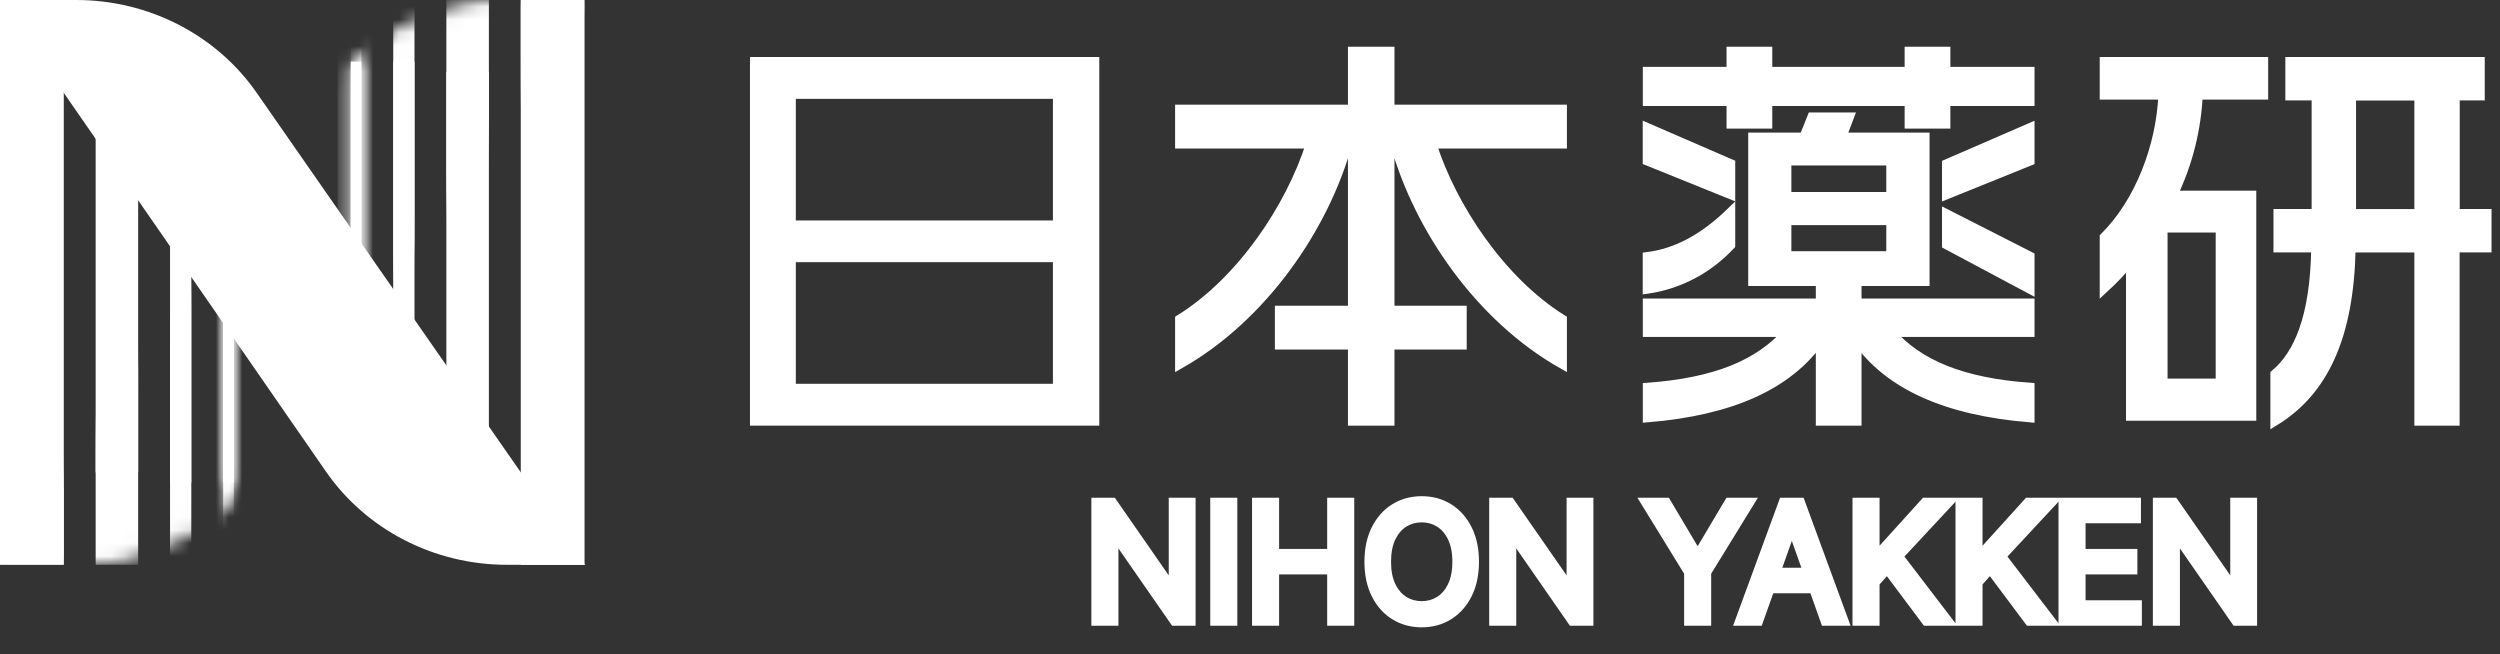 <svg width="191" height="50" viewBox="0 0 191 50" fill="none" xmlns="http://www.w3.org/2000/svg">
<rect x="0" y="0" width="191" height="50" fill="#333333" stroke="none"/>
<path d="M57.65 32.167V4.707H83.633V32.167H57.65ZM80.795 7.2H60.448V17.195H80.795V7.2ZM80.795 19.679H60.448V29.674H80.795V19.679Z" fill="white" stroke="white" stroke-width="0.704" stroke-miterlimit="10"/>
<path d="M106.575 10.995H106.186V23.709H111.704V26.354H106.186V32.167H103.335V26.354H97.753V23.709H103.335V10.995H102.946C101.163 17.414 96.456 24.238 90.129 27.825V24.394C94.868 21.46 98.595 15.796 100.126 10.995H90.129V8.35H103.335V3.923H106.186V8.35H119.36V10.995H109.395C110.918 15.796 114.653 21.468 119.36 24.394V27.825C113.032 24.238 108.358 17.414 106.575 10.995Z" fill="white" stroke="white" stroke-width="0.704" stroke-miterlimit="10"/>
<path d="M148.656 7.747V9.471H145.866V7.747H135.05V9.471H132.26V7.747H125.863V5.459H132.26V3.923H135.05V5.459H145.866V3.923H148.656V5.459H155.086V7.747H148.656ZM141.869 25.952V32.167H139.08V25.921C136.647 29.408 132.293 31.383 125.863 31.916V29.596C131.06 29.22 134.369 27.841 136.55 25.388H125.863V23.162H139.08V21.501H133.915V10.482H137.815L138.431 8.946H141.285L140.701 10.482H147.066V21.501H141.869V23.162H155.086V25.388H144.431C146.572 27.833 149.888 29.22 155.086 29.596V31.916C148.656 31.383 144.301 29.408 141.869 25.952ZM125.855 12.292V9.753L132.22 12.512V14.863L125.855 12.292ZM125.855 22.088V19.612C128.125 19.33 130.209 18.17 132.22 16.219V18.727C130.501 20.576 128.255 21.744 125.855 22.088ZM144.464 12.292H136.509V15.02H144.464V12.292ZM144.464 16.846H136.509V19.541H144.464V16.846ZM148.721 14.871V12.52L155.086 9.761V12.3L148.721 14.871ZM148.721 18.695V16.344L155.086 19.581V22.088L148.721 18.695Z" fill="white" stroke="white" stroke-width="0.704" stroke-miterlimit="10"/>
<path d="M167.938 7.264C167.809 9.845 167.193 12.433 165.994 14.92H172.028V31.794H162.779V19.871C162.196 20.617 161.515 21.332 160.77 22.016V18.122C163.459 15.449 165.087 11.182 165.249 7.257H160.77V4.707H172.936V7.257H167.938V7.264ZM169.631 17.415H165.249V29.275H169.631V17.415ZM187.563 18.938V32.167H184.809V18.938H179.618C179.488 25.692 177.544 29.866 173.81 32.167V28.584C175.592 27.091 176.856 24.223 176.929 18.93H174.045V16.319H176.961V7.319H174.952V4.707H189.483V7.319H187.571V16.319H190.001V18.93H187.571L187.563 18.938ZM184.809 7.327H179.65V16.327H184.809V7.327Z" fill="white" stroke="white" stroke-width="0.704" stroke-miterlimit="10"/>
<path d="M90.84 38.531V47.305H89.812L85.031 40.416H84.945V47.305H83.883V38.531H84.911L89.709 45.437H89.795V38.531H90.84ZM94.028 38.531V47.305H92.966V38.531H94.028ZM96.159 47.305V38.531H97.221V42.438H101.899V38.531H102.961V47.305H101.899V43.381H97.221V47.305H96.159ZM112.491 42.918C112.491 43.843 112.324 44.643 111.99 45.317C111.656 45.991 111.197 46.511 110.615 46.877C110.032 47.242 109.367 47.425 108.618 47.425C107.87 47.425 107.205 47.242 106.622 46.877C106.039 46.511 105.581 45.991 105.247 45.317C104.913 44.643 104.746 43.843 104.746 42.918C104.746 41.993 104.913 41.193 105.247 40.519C105.581 39.845 106.039 39.325 106.622 38.96C107.205 38.594 107.87 38.411 108.618 38.411C109.367 38.411 110.032 38.594 110.615 38.96C111.197 39.325 111.656 39.845 111.99 40.519C112.324 41.193 112.491 41.993 112.491 42.918ZM111.463 42.918C111.463 42.158 111.336 41.517 111.082 40.995C110.83 40.472 110.489 40.077 110.058 39.808C109.629 39.54 109.15 39.405 108.618 39.405C108.087 39.405 107.606 39.54 107.175 39.808C106.746 40.077 106.405 40.472 106.151 40.995C105.899 41.517 105.774 42.158 105.774 42.918C105.774 43.678 105.899 44.319 106.151 44.842C106.405 45.364 106.746 45.76 107.175 46.028C107.606 46.297 108.087 46.431 108.618 46.431C109.15 46.431 109.629 46.297 110.058 46.028C110.489 45.76 110.83 45.364 111.082 44.842C111.336 44.319 111.463 43.678 111.463 42.918ZM121.234 38.531V47.305H120.206L115.425 40.416H115.34V47.305H114.277V38.531H115.306L120.103 45.437H120.189V38.531H121.234ZM125.999 38.531H127.216L129.649 42.627H129.752L132.185 38.531H133.402L130.232 43.689V47.305H129.169V43.689L125.999 38.531ZM134.24 47.305H133.127L136.348 38.531H137.445L140.666 47.305H139.552L136.931 39.919H136.862L134.24 47.305ZM134.652 43.878H139.141V44.82H134.652V43.878ZM142.033 47.305V38.531H143.095V42.884H143.198L147.139 38.531H148.527L144.843 42.49L148.527 47.305H147.242L144.192 43.227L143.095 44.46V47.305H142.033ZM149.902 47.305V38.531H150.965V42.884H151.068L155.009 38.531H156.397L152.713 42.49L156.397 47.305H155.112L152.061 43.227L150.965 44.46V47.305H149.902ZM157.772 47.305V38.531H163.067V39.474H158.834V42.438H162.793V43.381H158.834V46.362H163.135V47.305H157.772ZM171.939 38.531V47.305H170.911L166.13 40.416H166.044V47.305H164.982V38.531H166.01L170.808 45.437H170.894V38.531H171.939Z" fill="white"/>
<path d="M90.84 38.531H91.343V38.029H90.84V38.531ZM90.84 47.305V47.807H91.343V47.305H90.84ZM89.812 47.305L89.399 47.592L89.549 47.807H89.812V47.305ZM85.031 40.416L85.444 40.13L85.294 39.914H85.031V40.416ZM84.945 40.416V39.914H84.443V40.416H84.945ZM84.945 47.305V47.807H85.448V47.305H84.945ZM83.883 47.305H83.38V47.807H83.883V47.305ZM83.883 38.531V38.029H83.38V38.531H83.883ZM84.911 38.531L85.324 38.245L85.174 38.029H84.911V38.531ZM89.709 45.437L89.296 45.724L89.446 45.94H89.709V45.437ZM89.795 45.437V45.94H90.297V45.437H89.795ZM89.795 38.531V38.029H89.292V38.531H89.795ZM90.338 38.531V47.305H91.343V38.531H90.338ZM90.84 46.802H89.812V47.807H90.84V46.802ZM90.225 47.018L85.444 40.13L84.618 40.703L89.399 47.592L90.225 47.018ZM85.031 39.914H84.945V40.919H85.031V39.914ZM84.443 40.416V47.305H85.448V40.416H84.443ZM84.945 46.802H83.883V47.807H84.945V46.802ZM84.386 47.305V38.531H83.38V47.305H84.386ZM83.883 39.034H84.911V38.029H83.883V39.034ZM84.498 38.818L89.296 45.724L90.122 45.15L85.324 38.245L84.498 38.818ZM89.709 45.94H89.795V44.934H89.709V45.94ZM90.297 45.437V38.531H89.292V45.437H90.297ZM89.795 39.034H90.84V38.029H89.795V39.034ZM94.028 38.531H94.531V38.029H94.028V38.531ZM94.028 47.305V47.807H94.531V47.305H94.028ZM92.966 47.305H92.463V47.807H92.966V47.305ZM92.966 38.531V38.029H92.463V38.531H92.966ZM93.526 38.531V47.305H94.531V38.531H93.526ZM94.028 46.802H92.966V47.807H94.028V46.802ZM93.469 47.305V38.531H92.463V47.305H93.469ZM92.966 39.034H94.028V38.029H92.966V39.034ZM96.159 47.305H95.656V47.807H96.159V47.305ZM96.159 38.531V38.029H95.656V38.531H96.159ZM97.221 38.531H97.724V38.029H97.221V38.531ZM97.221 42.438H96.718V42.941H97.221V42.438ZM101.899 42.438V42.941H102.402V42.438H101.899ZM101.899 38.531V38.029H101.396V38.531H101.899ZM102.961 38.531H103.464V38.029H102.961V38.531ZM102.961 47.305V47.807H103.464V47.305H102.961ZM101.899 47.305H101.396V47.807H101.899V47.305ZM101.899 43.381H102.402V42.878H101.899V43.381ZM97.221 43.381V42.878H96.718V43.381H97.221ZM97.221 47.305V47.807H97.724V47.305H97.221ZM96.661 47.305V38.531H95.656V47.305H96.661ZM96.159 39.034H97.221V38.029H96.159V39.034ZM96.718 38.531V42.438H97.724V38.531H96.718ZM97.221 42.941H101.899V41.936H97.221V42.941ZM102.402 42.438V38.531H101.396V42.438H102.402ZM101.899 39.034H102.961V38.029H101.899V39.034ZM102.459 38.531V47.305H103.464V38.531H102.459ZM102.961 46.802H101.899V47.807H102.961V46.802ZM102.402 47.305V43.381H101.396V47.305H102.402ZM101.899 42.878H97.221V43.883H101.899V42.878ZM96.718 43.381V47.305H97.724V43.381H96.718ZM97.221 46.802H96.159V47.807H97.221V46.802ZM111.99 45.317L111.539 45.094L111.99 45.317ZM110.615 46.877L110.882 47.302L110.615 46.877ZM106.622 46.877L106.355 47.302L106.622 46.877ZM105.247 45.317L105.697 45.094L105.247 45.317ZM110.615 38.96L110.882 38.534V38.534L110.615 38.96ZM111.99 40.519L111.539 40.742V40.742L111.99 40.519ZM111.082 40.995L110.629 41.212L110.63 41.215L111.082 40.995ZM110.058 39.808L109.791 40.234L109.792 40.235L110.058 39.808ZM107.175 39.808L106.909 39.381L106.908 39.382L107.175 39.808ZM106.151 40.995L105.699 40.775L105.698 40.777L106.151 40.995ZM106.151 44.842L105.698 45.059L105.699 45.062L106.151 44.842ZM107.175 46.028L106.908 46.454L106.909 46.455L107.175 46.028ZM110.058 46.028L109.792 45.602L109.791 45.602L110.058 46.028ZM111.082 44.842L110.63 44.622L110.629 44.624L111.082 44.842ZM111.988 42.918C111.988 43.783 111.832 44.503 111.539 45.094L112.44 45.54C112.816 44.783 112.994 43.903 112.994 42.918H111.988ZM111.539 45.094C111.242 45.693 110.844 46.139 110.347 46.451L110.882 47.302C111.55 46.883 112.069 46.289 112.44 45.54L111.539 45.094ZM110.347 46.451C109.852 46.762 109.281 46.922 108.618 46.922V47.928C109.452 47.928 110.212 47.722 110.882 47.302L110.347 46.451ZM108.618 46.922C107.956 46.922 107.385 46.762 106.889 46.451L106.355 47.302C107.025 47.722 107.784 47.928 108.618 47.928V46.922ZM106.889 46.451C106.392 46.139 105.994 45.693 105.697 45.094L104.797 45.54C105.168 46.289 105.686 46.883 106.355 47.302L106.889 46.451ZM105.697 45.094C105.404 44.503 105.248 43.783 105.248 42.918H104.243C104.243 43.903 104.421 44.783 104.797 45.54L105.697 45.094ZM105.248 42.918C105.248 42.053 105.404 41.333 105.697 40.742L104.797 40.296C104.421 41.053 104.243 41.933 104.243 42.918H105.248ZM105.697 40.742C105.994 40.144 106.392 39.697 106.889 39.386L106.355 38.534C105.686 38.953 105.168 39.547 104.797 40.296L105.697 40.742ZM106.889 39.386C107.385 39.075 107.956 38.914 108.618 38.914V37.909C107.784 37.909 107.025 38.114 106.355 38.534L106.889 39.386ZM108.618 38.914C109.281 38.914 109.852 39.075 110.347 39.386L110.882 38.534C110.212 38.114 109.452 37.909 108.618 37.909V38.914ZM110.347 39.386C110.844 39.697 111.242 40.144 111.539 40.742L112.44 40.296C112.069 39.547 111.55 38.953 110.882 38.534L110.347 39.386ZM111.539 40.742C111.832 41.333 111.988 42.053 111.988 42.918H112.994C112.994 41.933 112.816 41.053 112.44 40.296L111.539 40.742ZM111.965 42.918C111.965 42.105 111.83 41.384 111.534 40.775L110.63 41.215C110.842 41.651 110.96 42.212 110.96 42.918H111.965ZM111.535 40.777C111.248 40.181 110.847 39.707 110.323 39.381L109.792 40.235C110.131 40.446 110.413 40.763 110.629 41.212L111.535 40.777ZM110.325 39.382C109.812 39.061 109.239 38.903 108.618 38.903V39.908C109.06 39.908 109.447 40.018 109.791 40.234L110.325 39.382ZM108.618 38.903C107.998 38.903 107.424 39.061 106.909 39.381L107.44 40.235C107.788 40.018 108.177 39.908 108.618 39.908V38.903ZM106.908 39.382C106.388 39.708 105.988 40.181 105.699 40.775L106.603 41.215C106.822 40.764 107.104 40.445 107.442 40.234L106.908 39.382ZM105.698 40.777C105.405 41.385 105.271 42.105 105.271 42.918H106.276C106.276 42.212 106.394 41.65 106.604 41.212L105.698 40.777ZM105.271 42.918C105.271 43.731 105.405 44.451 105.698 45.059L106.604 44.624C106.394 44.187 106.276 43.625 106.276 42.918H105.271ZM105.699 45.062C105.988 45.656 106.388 46.129 106.908 46.454L107.442 45.602C107.104 45.391 106.822 45.073 106.603 44.622L105.699 45.062ZM106.909 46.455C107.424 46.775 107.998 46.934 108.618 46.934V45.928C108.177 45.928 107.788 45.818 107.44 45.602L106.909 46.455ZM108.618 46.934C109.239 46.934 109.812 46.775 110.325 46.454L109.791 45.602C109.447 45.818 109.06 45.928 108.618 45.928V46.934ZM110.323 46.455C110.847 46.129 111.248 45.656 111.535 45.059L110.629 44.624C110.413 45.073 110.131 45.39 109.792 45.602L110.323 46.455ZM111.534 45.062C111.83 44.453 111.965 43.731 111.965 42.918H110.96C110.96 43.624 110.842 44.185 110.63 44.622L111.534 45.062ZM121.234 38.531H121.737V38.029H121.234V38.531ZM121.234 47.305V47.807H121.737V47.305H121.234ZM120.206 47.305L119.793 47.592L119.943 47.807H120.206V47.305ZM115.425 40.416L115.838 40.13L115.688 39.914H115.425V40.416ZM115.34 40.416V39.914H114.837V40.416H115.34ZM115.34 47.305V47.807H115.842V47.305H115.34ZM114.277 47.305H113.775V47.807H114.277V47.305ZM114.277 38.531V38.029H113.775V38.531H114.277ZM115.306 38.531L115.718 38.245L115.568 38.029H115.306V38.531ZM120.103 45.437L119.691 45.724L119.841 45.94H120.103V45.437ZM120.189 45.437V45.94H120.692V45.437H120.189ZM120.189 38.531V38.029H119.687V38.531H120.189ZM120.732 38.531V47.305H121.737V38.531H120.732ZM121.234 46.802H120.206V47.807H121.234V46.802ZM120.619 47.018L115.838 40.13L115.013 40.703L119.793 47.592L120.619 47.018ZM115.425 39.914H115.34V40.919H115.425V39.914ZM114.837 40.416V47.305H115.842V40.416H114.837ZM115.34 46.802H114.277V47.807H115.34V46.802ZM114.78 47.305V38.531H113.775V47.305H114.78ZM114.277 39.034H115.306V38.029H114.277V39.034ZM114.893 38.818L119.691 45.724L120.516 45.15L115.718 38.245L114.893 38.818ZM120.103 45.94H120.189V44.934H120.103V45.94ZM120.692 45.437V38.531H119.687V45.437H120.692ZM120.189 39.034H121.234V38.029H120.189V39.034ZM125.999 38.531V38.029H125.1L125.571 38.795L125.999 38.531ZM127.216 38.531L127.648 38.275L127.502 38.029H127.216V38.531ZM129.649 42.627L129.217 42.884L129.363 43.13H129.649V42.627ZM129.752 42.627V43.13H130.038L130.184 42.884L129.752 42.627ZM132.185 38.531V38.029H131.899L131.753 38.275L132.185 38.531ZM133.402 38.531L133.83 38.795L134.301 38.029H133.402V38.531ZM130.232 43.689L129.803 43.426L129.729 43.547V43.689H130.232ZM130.232 47.305V47.807H130.734V47.305H130.232ZM129.169 47.305H128.667V47.807H129.169V47.305ZM129.169 43.689H129.672V43.547L129.598 43.426L129.169 43.689ZM125.999 39.034H127.216V38.029H125.999V39.034ZM126.784 38.788L129.217 42.884L130.081 42.37L127.648 38.275L126.784 38.788ZM129.649 43.13H129.752V42.124H129.649V43.13ZM130.184 42.884L132.617 38.788L131.753 38.275L129.32 42.37L130.184 42.884ZM132.185 39.034H133.402V38.029H132.185V39.034ZM132.974 38.268L129.803 43.426L130.66 43.952L133.83 38.795L132.974 38.268ZM129.729 43.689V47.305H130.734V43.689H129.729ZM130.232 46.802H129.169V47.807H130.232V46.802ZM129.672 47.305V43.689H128.667V47.305H129.672ZM129.598 43.426L126.427 38.268L125.571 38.795L128.741 43.952L129.598 43.426ZM134.24 47.305V47.807H134.595L134.714 47.473L134.24 47.305ZM133.127 47.305L132.655 47.132L132.407 47.807H133.127V47.305ZM136.348 38.531V38.029H135.997L135.876 38.358L136.348 38.531ZM137.445 38.531L137.917 38.358L137.796 38.029H137.445V38.531ZM140.666 47.305V47.807H141.386L141.138 47.132L140.666 47.305ZM139.552 47.305L139.079 47.473L139.198 47.807H139.552V47.305ZM136.931 39.919L137.404 39.751L137.286 39.417H136.931V39.919ZM136.862 39.919V39.417H136.507L136.388 39.751L136.862 39.919ZM134.652 43.878V43.375H134.149V43.878H134.652ZM139.141 43.878H139.644V43.375H139.141V43.878ZM139.141 44.82V45.323H139.644V44.82H139.141ZM134.652 44.82H134.149V45.323H134.652V44.82ZM134.24 46.802H133.127V47.807H134.24V46.802ZM133.598 47.478L136.82 38.705L135.876 38.358L132.655 47.132L133.598 47.478ZM136.348 39.034H137.445V38.029H136.348V39.034ZM136.973 38.705L140.194 47.478L141.138 47.132L137.917 38.358L136.973 38.705ZM140.666 46.802H139.552V47.807H140.666V46.802ZM140.026 47.137L137.404 39.751L136.457 40.088L139.079 47.473L140.026 47.137ZM136.931 39.417H136.862V40.422H136.931V39.417ZM136.388 39.751L133.767 47.137L134.714 47.473L137.336 40.088L136.388 39.751ZM134.652 44.38H139.141V43.375H134.652V44.38ZM138.639 43.878V44.82H139.644V43.878H138.639ZM139.141 44.318H134.652V45.323H139.141V44.318ZM135.154 44.82V43.878H134.149V44.82H135.154ZM142.033 47.305H141.53V47.807H142.033V47.305ZM142.033 38.531V38.029H141.53V38.531H142.033ZM143.095 38.531H143.598V38.029H143.095V38.531ZM143.095 42.884H142.593V43.386H143.095V42.884ZM143.198 42.884V43.386H143.421L143.571 43.221L143.198 42.884ZM147.139 38.531V38.029H146.916L146.767 38.194L147.139 38.531ZM148.527 38.531L148.895 38.874L149.682 38.029H148.527V38.531ZM144.843 42.49L144.475 42.147L144.186 42.458L144.444 42.795L144.843 42.49ZM148.527 47.305V47.807H149.545L148.926 46.999L148.527 47.305ZM147.242 47.305L146.84 47.606L146.99 47.807H147.242V47.305ZM144.192 43.227L144.594 42.925L144.225 42.432L143.816 42.893L144.192 43.227ZM143.095 44.46L142.72 44.126L142.593 44.269V44.46H143.095ZM143.095 47.305V47.807H143.598V47.305H143.095ZM142.535 47.305V38.531H141.53V47.305H142.535ZM142.033 39.034H143.095V38.029H142.033V39.034ZM142.593 38.531V42.884H143.598V38.531H142.593ZM143.095 43.386H143.198V42.381H143.095V43.386ZM143.571 43.221L147.512 38.869L146.767 38.194L142.825 42.547L143.571 43.221ZM147.139 39.034H148.527V38.029H147.139V39.034ZM148.159 38.189L144.475 42.147L145.211 42.832L148.895 38.874L148.159 38.189ZM144.444 42.795L148.128 47.61L148.926 46.999L145.242 42.184L144.444 42.795ZM148.527 46.802H147.242V47.807H148.527V46.802ZM147.645 47.004L144.594 42.925L143.789 43.528L146.84 47.606L147.645 47.004ZM143.816 42.893L142.72 44.126L143.471 44.794L144.568 43.56L143.816 42.893ZM142.593 44.46V47.305H143.598V44.46H142.593ZM143.095 46.802H142.033V47.807H143.095V46.802ZM149.902 47.305H149.4V47.807H149.902V47.305ZM149.902 38.531V38.029H149.4V38.531H149.902ZM150.965 38.531H151.467V38.029H150.965V38.531ZM150.965 42.884H150.462V43.386H150.965V42.884ZM151.068 42.884V43.386H151.291L151.44 43.221L151.068 42.884ZM155.009 38.531V38.029H154.786L154.636 38.194L155.009 38.531ZM156.397 38.531L156.765 38.874L157.551 38.029H156.397V38.531ZM152.713 42.49L152.345 42.147L152.055 42.458L152.313 42.795L152.713 42.49ZM156.397 47.305V47.807H157.414L156.796 46.999L156.397 47.305ZM155.112 47.305L154.709 47.606L154.86 47.807H155.112V47.305ZM152.061 43.227L152.464 42.925L152.095 42.432L151.686 42.893L152.061 43.227ZM150.965 44.46L150.589 44.126L150.462 44.269V44.46H150.965ZM150.965 47.305V47.807H151.467V47.305H150.965ZM150.405 47.305V38.531H149.4V47.305H150.405ZM149.902 39.034H150.965V38.029H149.902V39.034ZM150.462 38.531V42.884H151.467V38.531H150.462ZM150.965 43.386H151.068V42.381H150.965V43.386ZM151.44 43.221L155.381 38.869L154.636 38.194L150.695 42.547L151.44 43.221ZM155.009 39.034H156.397V38.029H155.009V39.034ZM156.029 38.189L152.345 42.147L153.081 42.832L156.765 38.874L156.029 38.189ZM152.313 42.795L155.998 47.61L156.796 46.999L153.112 42.184L152.313 42.795ZM156.397 46.802H155.112V47.807H156.397V46.802ZM155.514 47.004L152.464 42.925L151.659 43.528L154.709 47.606L155.514 47.004ZM151.686 42.893L150.589 44.126L151.34 44.794L152.437 43.56L151.686 42.893ZM150.462 44.46V47.305H151.467V44.46H150.462ZM150.965 46.802H149.902V47.807H150.965V46.802ZM157.772 47.305H157.269V47.807H157.772V47.305ZM157.772 38.531V38.029H157.269V38.531H157.772ZM163.067 38.531H163.569V38.029H163.067V38.531ZM163.067 39.474V39.977H163.569V39.474H163.067ZM158.834 39.474V38.971H158.332V39.474H158.834ZM158.834 42.438H158.332V42.941H158.834V42.438ZM162.793 42.438H163.295V41.936H162.793V42.438ZM162.793 43.381V43.883H163.295V43.381H162.793ZM158.834 43.381V42.878H158.332V43.381H158.834ZM158.834 46.362H158.332V46.865H158.834V46.362ZM163.135 46.362H163.638V45.86H163.135V46.362ZM163.135 47.305V47.807H163.638V47.305H163.135ZM158.275 47.305V38.531H157.269V47.305H158.275ZM157.772 39.034H163.067V38.029H157.772V39.034ZM162.564 38.531V39.474H163.569V38.531H162.564ZM163.067 38.971H158.834V39.977H163.067V38.971ZM158.332 39.474V42.438H159.337V39.474H158.332ZM158.834 42.941H162.793V41.936H158.834V42.941ZM162.29 42.438V43.381H163.295V42.438H162.29ZM162.793 42.878H158.834V43.883H162.793V42.878ZM158.332 43.381V46.362H159.337V43.381H158.332ZM158.834 46.865H163.135V45.86H158.834V46.865ZM162.633 46.362V47.305H163.638V46.362H162.633ZM163.135 46.802H157.772V47.807H163.135V46.802ZM171.939 38.531H172.441V38.029H171.939V38.531ZM171.939 47.305V47.807H172.441V47.305H171.939ZM170.911 47.305L170.498 47.592L170.648 47.807H170.911V47.305ZM166.13 40.416L166.543 40.13L166.393 39.914H166.13V40.416ZM166.044 40.416V39.914H165.542V40.416H166.044ZM166.044 47.305V47.807H166.547V47.305H166.044ZM164.982 47.305H164.479V47.807H164.982V47.305ZM164.982 38.531V38.029H164.479V38.531H164.982ZM166.01 38.531L166.423 38.245L166.273 38.029H166.01V38.531ZM170.808 45.437L170.395 45.724L170.545 45.94H170.808V45.437ZM170.894 45.437V45.94H171.396V45.437H170.894ZM170.894 38.531V38.029H170.391V38.531H170.894ZM171.436 38.531V47.305H172.441V38.531H171.436ZM171.939 46.802H170.911V47.807H171.939V46.802ZM171.324 47.018L166.543 40.13L165.717 40.703L170.498 47.592L171.324 47.018ZM166.13 39.914H166.044V40.919H166.13V39.914ZM165.542 40.416V47.305H166.547V40.416H165.542ZM166.044 46.802H164.982V47.807H166.044V46.802ZM165.484 47.305V38.531H164.479V47.305H165.484ZM164.982 39.034H166.01V38.029H164.982V39.034ZM165.597 38.818L170.395 45.724L171.221 45.15L166.423 38.245L165.597 38.818ZM170.808 45.94H170.894V44.934H170.808V45.94ZM171.396 45.437V38.531H170.391V45.437H171.396ZM170.894 39.034H171.939V38.029H170.894V39.034Z" fill="white"/>
<path d="M0.503 42.648V0.503H4.369V42.648H0.503Z" fill="white" stroke="white" stroke-width="1.005"/>
<path d="M7.811 35.587V6.779H10.053V35.587H7.811Z" fill="white" stroke="white" stroke-width="1.005"/>
<path d="M13.494 36.371V11.486H14.113V36.371H13.494Z" fill="white" stroke="white" stroke-width="1.005"/>
<mask id="path-10-inside-1_236_8842" fill="white">
<path d="M17.863 10.984H17.051V36.874H17.863V10.984Z"/>
</mask>
<path d="M17.863 10.984H17.051V36.874H17.863V10.984Z" fill="white"/>
<path d="M17.051 10.984V9.978H16.046V10.984H17.051ZM17.863 10.984H18.868V9.978H17.863V10.984ZM17.863 36.874V37.879H18.868V36.874H17.863ZM17.051 36.874H16.046V37.879H17.051V36.874ZM17.051 11.989H17.863V9.978H17.051V11.989ZM16.858 10.984V36.874H18.868V10.984H16.858ZM17.863 35.869H17.051V37.879H17.863V35.869ZM18.056 36.874V10.984H16.046V36.874H18.056Z" fill="white" mask="url(#path-10-inside-1_236_8842)"/>
<path d="M44.156 0.503L44.156 42.648H40.289L40.289 0.503H44.156Z" fill="white" stroke="white" stroke-width="1.005"/>
<path d="M36.848 5.994L36.848 36.371H34.605L34.605 5.994H36.848Z" fill="white" stroke="white" stroke-width="1.005"/>
<path d="M31.164 5.21L31.164 31.664H30.546L30.546 5.21H31.164Z" fill="white" stroke="white" stroke-width="1.005"/>
<mask id="path-15-inside-2_236_8842" fill="white">
<path d="M26.796 32.167H27.608L27.608 4.707H26.796L26.796 32.167Z"/>
</mask>
<path d="M26.796 32.167H27.608L27.608 4.707H26.796L26.796 32.167Z" fill="white"/>
<path d="M27.608 32.167V33.172H28.613V32.167H27.608ZM26.796 32.167H25.791V33.172H26.796V32.167ZM26.796 4.707V3.702H25.791V4.707H26.796ZM27.608 4.707H28.613V3.702H27.608V4.707ZM27.608 31.161H26.796V33.172H27.608V31.161ZM27.801 32.167L27.801 4.707H25.791L25.791 32.167H27.801ZM26.796 5.713H27.608V3.702H26.796V5.713ZM26.602 4.707L26.602 32.167H28.613L28.613 4.707H26.602Z" fill="white" mask="url(#path-15-inside-2_236_8842)"/>
<mask id="mask0_236_8842" style="mask-type:luminance" maskUnits="userSpaceOnUse" x="0" y="0" width="45" height="44">
<path d="M38.83 0.503H43.736L19.346 35.731C19.346 35.731 19.346 35.731 19.346 35.731C16.356 40.047 11.324 42.648 5.925 42.648H0.916L25.465 7.366L25.465 7.366C28.446 3.081 33.454 0.503 38.83 0.503Z" fill="white" stroke="white" stroke-width="1.005"/>
</mask>
<g mask="url(#mask0_236_8842)">
<path d="M0.503 42.648V0.503H4.369V42.648H0.503Z" fill="white" stroke="white" stroke-width="1.005"/>
<path d="M7.811 42.648V6.779H10.053V42.648H7.811Z" fill="white" stroke="white" stroke-width="1.005"/>
<path d="M13.494 42.648V11.486H14.113V42.648H13.494Z" fill="white" stroke="white" stroke-width="1.005"/>
<mask id="path-21-inside-3_236_8842" fill="white">
<path d="M17.863 10.984H17.051V43.15H17.863V10.984Z"/>
</mask>
<path d="M17.863 10.984H17.051V43.15H17.863V10.984Z" fill="white"/>
<path d="M17.051 10.984V9.978H16.046V10.984H17.051ZM17.863 10.984H18.868V9.978H17.863V10.984ZM17.863 43.15V44.156H18.868V43.15H17.863ZM17.051 43.15H16.046V44.156H17.051V43.15ZM17.051 11.989H17.863V9.978H17.051V11.989ZM16.858 10.984V43.15H18.868V10.984H16.858ZM17.863 42.145H17.051V44.156H17.863V42.145ZM18.056 43.15V10.984H16.046V43.15H18.056Z" fill="white" mask="url(#path-21-inside-3_236_8842)"/>
<path d="M44.156 0.503L44.156 42.648H40.289L40.289 0.503H44.156Z" fill="white" stroke="white" stroke-width="1.005"/>
<path d="M36.848 0.503L36.848 36.371H34.605L34.605 0.503H36.848Z" fill="white" stroke="white" stroke-width="1.005"/>
<path d="M31.164 0.503L31.164 31.664H30.546L30.546 0.503H31.164Z" fill="white" stroke="white" stroke-width="1.005"/>
<mask id="path-26-inside-4_236_8842" fill="white">
<path d="M26.796 32.167H27.608L27.608 3.05176e-05H26.796L26.796 32.167Z"/>
</mask>
<path d="M26.796 32.167H27.608L27.608 3.05176e-05H26.796L26.796 32.167Z" fill="white"/>
<path d="M27.608 32.167V33.172H28.613V32.167H27.608ZM26.796 32.167H25.791V33.172H26.796V32.167ZM26.796 3.05176e-05V-1.005H25.791V3.05176e-05H26.796ZM27.608 3.05176e-05H28.613V-1.005H27.608V3.05176e-05ZM27.608 31.161H26.796V33.172H27.608V31.161ZM27.801 32.167L27.801 3.05176e-05H25.791L25.791 32.167H27.801ZM26.796 1.005H27.608V-1.005H26.796V1.005ZM26.602 3.05176e-05L26.602 32.167H28.613L28.613 3.05176e-05H26.602Z" fill="white" mask="url(#path-26-inside-4_236_8842)"/>
</g>
<path d="M19.19 7.366L43.742 42.648H38.726C33.328 42.648 28.297 40.047 25.308 35.731L0.922 0.503H5.827C11.194 0.503 16.209 3.081 19.19 7.366L19.19 7.366Z" fill="white" stroke="white" stroke-width="1.005"/>
</svg>
